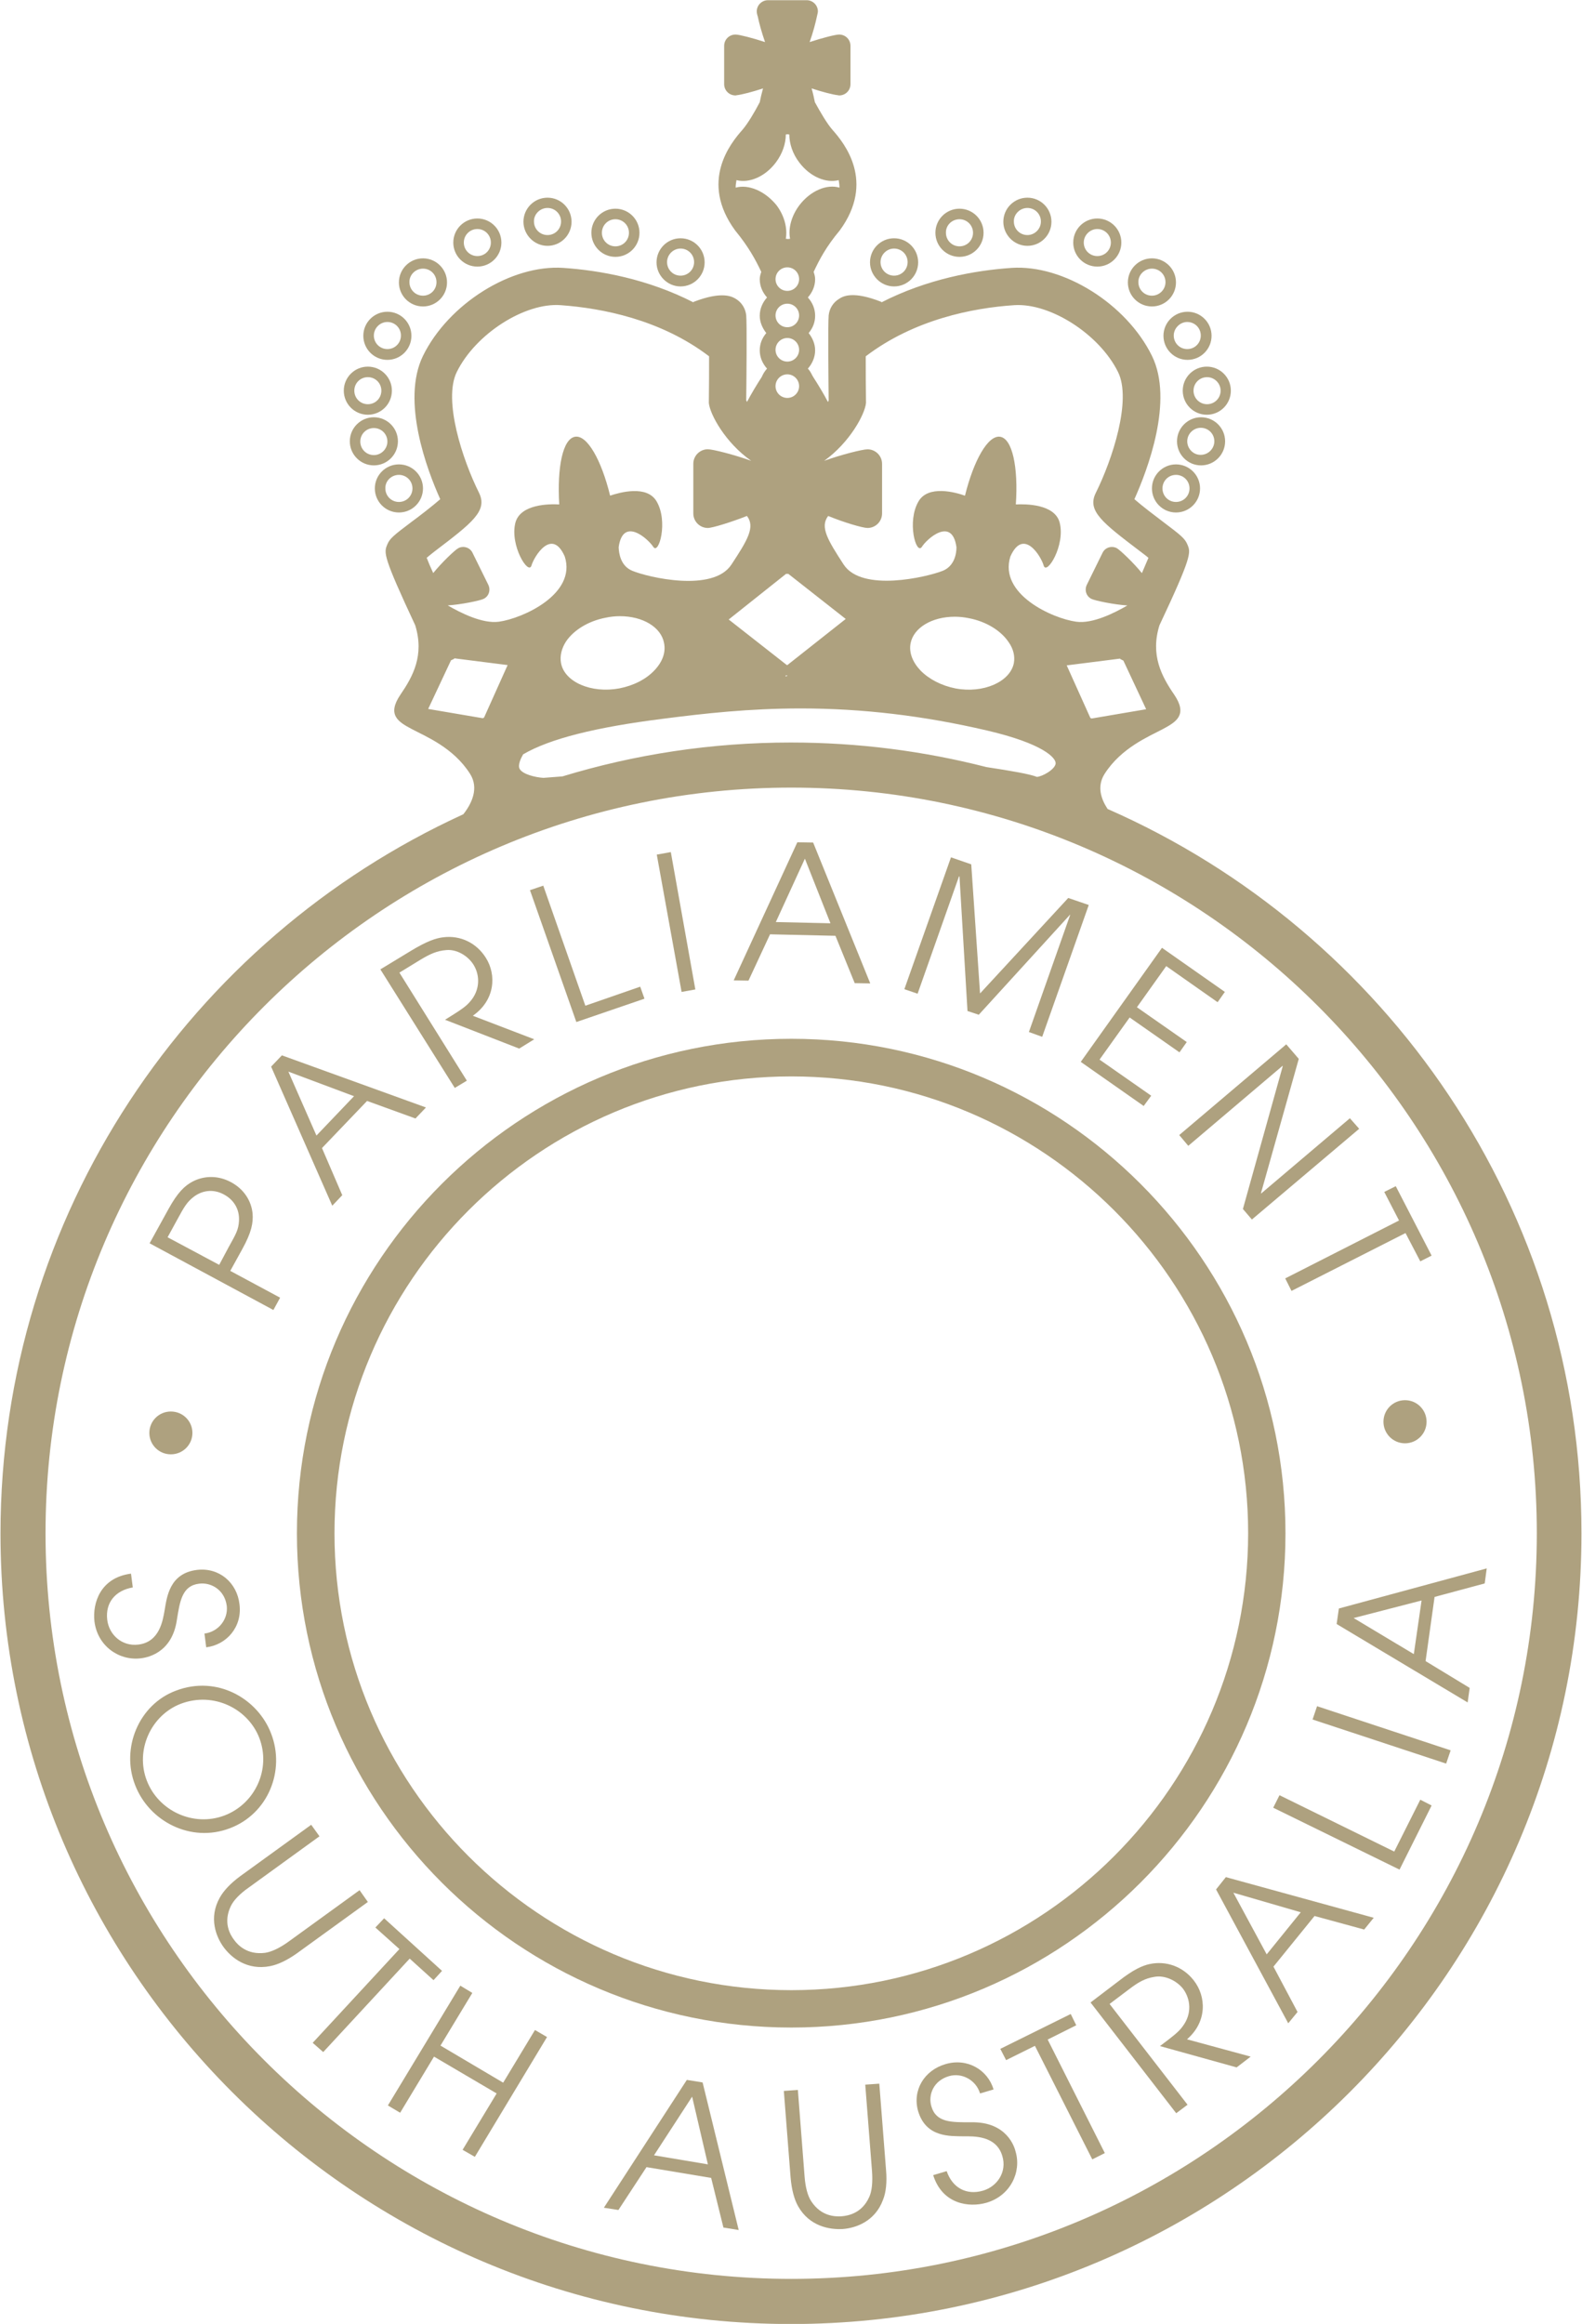 <svg version="1.2" xmlns="http://www.w3.org/2000/svg" viewBox="0 0 320 470" width="320" height="470">
	<style>
		.s0 { fill: #aea17f } 
	</style>
	<g id="Layer_1">
	</g>
	<g id="Layer_4">
	</g>
	<g id="Layer_3">
		<path class="s0" d="m56.66 262.45l-10.08-5.42 2.43-4.41c1.88-3.4 2.23-5.32 2.08-7.2-0.25-2.53-1.72-4.91-4.36-6.33-2.64-1.42-5.42-1.32-7.71-0.16-1.67 0.87-3.09 2.23-4.96 5.63l-3.8 6.89 25.04 13.49zm-12.32-6.64l-10.44-5.58 1.97-3.6c1.42-2.63 1.98-3.55 3.35-4.61 1.98-1.47 4.26-1.47 6.13-0.41 1.88 1.02 3.14 2.89 2.99 5.33-0.1 1.77-0.61 2.63-2.08 5.27z"/>
		<path class="s0" d="m69.23 241.72l-4.1-9.53 9.12-9.53 9.79 3.55 2.12-2.23-29.14-10.54-2.18 2.28 12.37 28.13zm-10.9-24.99l13.28 4.97-7.6 7.96z"/>
		<path class="s0" d="m94.43 218.56l-13.64-21.85 4.21-2.58c2.03-1.22 3.39-1.83 5.27-1.98 2.08-0.2 4.36 1.11 5.53 2.99 1.31 2.13 1.36 5.17-0.82 7.55-0.86 0.97-1.92 1.67-4.96 3.55l15 5.83 3.04-1.88-12.42-4.76c4.51-3.14 4.82-8.26 2.64-11.71-1.83-2.94-5.07-4.61-8.62-4.16-1.42 0.16-3.29 0.76-6.54 2.74l-6.18 3.75 15.05 23.98z"/>
		<path fill-rule="evenodd" class="s0" d="m130.36 201.98l-0.86-2.43-11.1 3.85-8.51-24.28-2.69 0.91 9.38 26.67z"/>
		<path fill-rule="evenodd" class="s0" d="m140.65 200.11l-4.96-27.78-2.84 0.51 5.02 27.77z"/>
		<path class="s0" d="m155.76 188.96l13.23 0.3 3.9 9.58 3.14 0.05-11.55-28.49-3.2-0.05-12.87 27.93 2.99 0.05zm7.05-15.3l5.17 13.07-11.05-0.25z"/>
		<path fill-rule="evenodd" class="s0" d="m193.98 177.25h0.1l1.62 27.22 2.28 0.76 18.45-20.23h0.05l-8.36 23.72 2.69 0.97 9.42-26.66-4.15-1.42-17.84 19.31-1.78-26.11-4.1-1.42-9.43 26.67 2.68 0.91z"/>
		<path fill-rule="evenodd" class="s0" d="m231.34 223.68l1.52-2.08-10.45-7.3 6.09-8.52 10.08 7.05 1.47-2.08-10.08-7.04 5.93-8.32 10.39 7.3 1.47-2.08-12.72-8.92-16.43 23.07z"/>
		<path fill-rule="evenodd" class="s0" d="m240.36 231.74l19.06-16.17 0.05 0.05-8.06 28.89 1.82 2.13 21.7-18.35-1.88-2.13-17.94 15.21-0.05-0.05 7.65-27.17-2.53-2.94-21.65 18.35z"/>
		<path fill-rule="evenodd" class="s0" d="m259.97 258.55l1.27 2.53 23.06-11.7 2.99 5.72 2.29-1.16-7.25-14.04-2.33 1.16 2.99 5.78z"/>
		<path class="s0" d="m28.43 335.39c0.81-0.1 6.34-0.71 7.35-7.8 0.61-3.8 1.07-6.9 4.51-7.3 2.43-0.31 5.17 1.27 5.58 4.51 0.3 2.69-1.68 5.22-4.51 5.58l0.35 2.78c4.11-0.5 7.3-4.1 6.74-8.66-0.5-4.47-4.15-7.51-8.56-7-5.63 0.66-6.14 5.53-6.59 8.16-0.36 1.98-0.97 6.44-5.33 6.95-3.34 0.4-5.93-2.03-6.28-5.02-0.41-3.45 1.62-5.93 5.17-6.54l-0.36-2.79c-6.23 0.81-7.8 5.98-7.4 9.63 0.61 5.02 4.97 8.01 9.33 7.5z"/>
		<path class="s0" d="m54.84 350.6c-2.69-7.05-10.9-11.86-19.26-8.67-7.5 2.79-11.15 11.61-8.26 19.06 2.83 7.4 11.3 11.76 19.16 8.77 7.8-2.94 11.25-11.71 8.36-19.16zm-25.14 9.53c-2.38-6.13 0.81-13.23 6.89-15.56 6.64-2.49 13.59 1.01 15.87 6.94 2.38 6.24-0.81 13.28-7.05 15.66-6.33 2.39-13.38-0.96-15.71-7.04z"/>
		<path class="s0" d="m72.73 382.28l-14.34 10.39c-1.68 1.22-3.4 2.08-4.77 2.28-3.6 0.46-5.52-1.57-6.28-2.63-0.81-1.07-2.23-3.5-0.66-6.8 0.56-1.21 1.92-2.58 3.6-3.75l14.34-10.39-1.67-2.33-14.35 10.39c-1.92 1.42-3.34 2.89-4.15 4.36-2.28 4.06-0.76 7.91 0.81 10.04 1.57 2.13 4.76 4.71 9.38 3.8 1.62-0.31 3.49-1.22 5.42-2.59l14.35-10.39z"/>
		<path fill-rule="evenodd" class="s0" d="m87.69 400.48l1.72-1.88-11.71-10.64-1.77 1.87 4.86 4.36-17.54 18.96 2.13 1.87 17.49-18.9z"/>
		<path fill-rule="evenodd" class="s0" d="m101.78 421.21l-12.68-7.5 6.44-10.65-2.43-1.47-14.65 24.23 2.48 1.47 6.85-11.35 12.67 7.45-6.89 11.4 2.48 1.42 14.6-24.23-2.44-1.42z"/>
		<path class="s0" d="m138.93 420.65l-16.78 25.85 2.94 0.46 5.68-8.67 13.08 2.18 2.48 10.04 3.09 0.5-7.3-29.85zm-6.64 15.25l7.71-11.86 3.19 13.69z"/>
		<path class="s0" d="m175.02 421.61l1.37 17.54c0.15 2.08 0 3.96-0.56 5.17-1.47 3.3-4.26 3.8-5.57 3.91-1.37 0.1-4.16 0-6.14-3-0.76-1.11-1.21-2.94-1.37-5.01l-1.36-17.54-2.84 0.2 1.37 17.54c0.2 2.33 0.71 4.36 1.52 5.78 2.28 4.05 6.33 4.76 9.02 4.61 2.63-0.2 6.54-1.52 8.16-5.93 0.61-1.52 0.81-3.6 0.61-5.93l-1.37-17.54z"/>
		<path class="s0" d="m196.41 429.22c-3.9 0-7.04 0.1-8.01-3.2-0.71-2.33 0.41-5.22 3.55-6.13 2.59-0.76 5.47 0.76 6.29 3.5l2.73-0.81c-1.16-3.96-5.32-6.44-9.73-5.12-4.31 1.26-6.74 5.32-5.52 9.53 1.62 5.37 6.53 5.01 9.22 5.07 1.98 0 6.59-0.21 7.81 4 0.96 3.19-1.02 6.13-3.91 6.99-3.34 0.97-6.18-0.55-7.35-3.95l-2.73 0.81c1.87 5.93 7.3 6.59 10.79 5.58 4.82-1.42 7.1-6.19 5.88-10.34-0.2-0.86-1.72-6.09-9.02-5.93z"/>
		<path fill-rule="evenodd" class="s0" d="m217.7 409.6l-1.12-2.28-14.24 7.05 1.17 2.28 5.83-2.89 11.6 22.96 2.54-1.27-11.56-22.96z"/>
		<path class="s0" d="m241.47 400.53c-2.13-2.74-5.52-4.06-8.97-3.3-1.42 0.31-3.19 1.07-6.18 3.4l-5.73 4.36 17.33 22.4 2.29-1.72-15.77-20.38 3.96-2.99c1.87-1.42 3.19-2.18 5.06-2.48 2.03-0.41 4.46 0.66 5.83 2.38 1.52 2.03 1.88 5.02-0.05 7.6-0.76 1.07-1.72 1.83-4.61 4.01l15.51 4.31 2.84-2.18-12.88-3.5c4.11-3.55 3.91-8.67 1.37-11.91z"/>
		<path class="s0" d="m245.98 382.13l14.6 27.07 1.88-2.29-4.87-9.17 8.31-10.24 10.04 2.74 1.93-2.38-29.91-8.22zm17.13 4.62l-6.89 8.51-6.74-12.47z"/>
		<path fill-rule="evenodd" class="s0" d="m282.02 374.47l-23.21-11.4-1.27 2.53 25.55 12.52 6.49-12.97-2.29-1.17z"/>
		<path fill-rule="evenodd" class="s0" d="m265.5 347.76l27.02 8.92 0.91-2.68-27.02-8.93z"/>
		<path class="s0" d="m300.32 320.24l0.41-3.04-29.91 8.11-0.45 3.14 26.5 15.86 0.41-2.94-8.92-5.42 1.82-12.98zm-14.34 14.3l-12.17-7.3 13.74-3.55z"/>
		<path fill-rule="evenodd" class="s0" d="m34.56 294.13c-2.41 0-4.35-1.93-4.35-4.33 0-2.4 1.94-4.33 4.35-4.33 2.41 0 4.36 1.93 4.36 4.33 0 2.4-1.95 4.33-4.36 4.33z"/>
		<path fill-rule="evenodd" class="s0" d="m284.2 291.9c-2.41 0-4.36-1.95-4.36-4.36 0-2.41 1.95-4.36 4.36-4.36 2.41 0 4.36 1.95 4.36 4.36 0 2.41-1.95 4.36-4.36 4.36z"/>
		<path class="s0" d="m80.69 103.65c2.69 0 4.87-2.18 4.87-4.87 0-2.68-2.18-4.86-4.87-4.86-2.69 0-4.87 2.18-4.87 4.86 0 2.69 2.18 4.87 4.87 4.87zm0-7.61c1.52 0 2.74 1.22 2.74 2.74 0 1.52-1.22 2.74-2.74 2.74-1.52 0-2.74-1.22-2.74-2.74-0.05-1.52 1.22-2.74 2.74-2.74z"/>
		<path class="s0" d="m80.49 89.25c0-2.68-2.18-4.86-4.87-4.86-2.68 0-4.86 2.18-4.86 4.86 0 2.69 2.18 4.87 4.86 4.87 2.69 0 4.87-2.18 4.87-4.87zm-4.87 2.79c-1.52 0-2.74-1.22-2.74-2.74 0-1.52 1.22-2.73 2.74-2.73 1.52 0 2.74 1.21 2.74 2.73 0 1.47-1.22 2.74-2.74 2.74z"/>
		<path class="s0" d="m74.41 83.88c2.68 0 4.86-2.18 4.86-4.87 0-2.68-2.18-4.86-4.86-4.86-2.69 0-4.87 2.18-4.87 4.86 0 2.69 2.18 4.87 4.87 4.87zm0-7.6c1.52 0 2.73 1.21 2.73 2.73 0 1.52-1.21 2.74-2.73 2.74-1.53 0-2.74-1.22-2.74-2.74 0-1.52 1.21-2.73 2.74-2.73z"/>
		<path class="s0" d="m78.36 72.78c2.69 0 4.86-2.18 4.86-4.87 0-2.68-2.17-4.86-4.86-4.86-2.69 0-4.87 2.18-4.87 4.86 0 2.69 2.18 4.87 4.87 4.87zm0-7.66c1.52 0 2.74 1.22 2.74 2.74 0 1.52-1.22 2.74-2.74 2.74-1.52 0-2.74-1.22-2.74-2.74 0-1.47 1.22-2.74 2.74-2.74z"/>
		<path class="s0" d="m85.56 61.98c2.68 0 4.86-2.18 4.86-4.86 0-2.69-2.18-4.87-4.86-4.87-2.69 0-4.87 2.18-4.87 4.87 0 2.68 2.18 4.86 4.87 4.86zm0-7.65c1.52 0 2.73 1.21 2.73 2.74 0 1.52-1.21 2.73-2.73 2.73-1.52 0-2.74-1.21-2.74-2.73-0.05-1.47 1.22-2.74 2.74-2.74z"/>
		<path class="s0" d="m96.56 53.92c2.68 0 4.86-2.18 4.86-4.86 0-2.69-2.18-4.87-4.86-4.87-2.69 0-4.87 2.18-4.87 4.87 0 2.68 2.18 4.86 4.87 4.86zm0-7.6c1.52 0 2.73 1.22 2.73 2.74 0 1.52-1.21 2.73-2.73 2.73-1.52 0-2.74-1.21-2.74-2.73 0-1.52 1.22-2.74 2.74-2.74z"/>
		<path class="s0" d="m110.75 49.72c2.68 0 4.86-2.18 4.86-4.87 0-2.69-2.18-4.87-4.86-4.87-2.69 0-4.87 2.18-4.87 4.87 0 2.64 2.18 4.87 4.87 4.87zm0-7.66c1.52 0 2.74 1.22 2.74 2.74 0 1.52-1.22 2.74-2.74 2.74-1.52 0-2.74-1.22-2.74-2.74-0.05-1.47 1.22-2.74 2.74-2.74z"/>
		<path class="s0" d="m124.48 51.95c2.69 0 4.87-2.18 4.87-4.87 0-2.69-2.18-4.87-4.87-4.87-2.68 0-4.86 2.18-4.86 4.87 0 2.69 2.18 4.87 4.86 4.87zm0-7.61c1.53 0 2.74 1.22 2.74 2.74 0 1.52-1.21 2.74-2.74 2.74-1.52 0-2.73-1.22-2.73-2.74 0-1.52 1.21-2.74 2.73-2.74z"/>
		<path class="s0" d="m137.66 57.93c2.69 0 4.87-2.18 4.87-4.87 0-2.69-2.18-4.87-4.87-4.87-2.68 0-4.86 2.18-4.86 4.87 0 2.64 2.18 4.87 4.86 4.87zm0-7.66c1.52 0 2.74 1.22 2.74 2.74 0 1.52-1.22 2.74-2.74 2.74-1.52 0-2.73-1.22-2.73-2.74 0-1.47 1.21-2.74 2.73-2.74z"/>
		<path class="s0" d="m233.01 98.78c0 2.69 2.18 4.87 4.86 4.87 2.69 0 4.87-2.18 4.87-4.87 0-2.68-2.18-4.86-4.87-4.86-2.68 0-4.86 2.18-4.86 4.86zm7.6 0c0 1.52-1.22 2.74-2.74 2.74-1.52 0-2.73-1.22-2.73-2.74 0-1.52 1.21-2.74 2.73-2.74 1.52 0 2.74 1.22 2.74 2.74z"/>
		<path class="s0" d="m247.81 89.25c0-2.68-2.18-4.86-4.87-4.86-2.68 0-4.86 2.18-4.86 4.86 0 2.69 2.18 4.87 4.86 4.87 2.69 0 4.87-2.18 4.87-4.87zm-7.66 0c0-1.52 1.27-2.73 2.74-2.73 1.52 0 2.74 1.21 2.74 2.73 0 1.52-1.27 2.74-2.74 2.74-1.47 0.05-2.74-1.22-2.74-2.74z"/>
		<path class="s0" d="m239.24 79.01c0 2.69 2.18 4.87 4.87 4.87 2.69 0 4.86-2.18 4.86-4.87 0-2.68-2.17-4.86-4.86-4.86-2.69 0-4.87 2.18-4.87 4.86zm7.66 0c0 1.52-1.22 2.74-2.74 2.74-1.52 0-2.74-1.22-2.74-2.74 0-1.52 1.22-2.73 2.74-2.73 1.47 0 2.74 1.21 2.74 2.73z"/>
		<path class="s0" d="m235.34 67.91c0 2.69 2.18 4.87 4.87 4.87 2.68 0 4.86-2.18 4.86-4.87 0-2.68-2.18-4.86-4.86-4.86-2.69 0-4.87 2.18-4.87 4.86zm4.81-2.79c1.53 0 2.74 1.22 2.74 2.74 0 1.52-1.21 2.74-2.74 2.74-1.52 0-2.73-1.22-2.73-2.74 0-1.47 1.26-2.74 2.73-2.74z"/>
		<path class="s0" d="m233.01 61.98c2.68 0 4.86-2.18 4.86-4.86 0-2.69-2.18-4.87-4.86-4.87-2.69 0-4.87 2.18-4.87 4.87 0 2.68 2.18 4.86 4.87 4.86zm0-7.65c1.52 0 2.74 1.21 2.74 2.74 0 1.52-1.27 2.73-2.74 2.73-1.52 0-2.74-1.21-2.74-2.73-0.05-1.47 1.22-2.74 2.74-2.74z"/>
		<path class="s0" d="m221.96 53.92c2.68 0 4.86-2.18 4.86-4.86 0-2.69-2.18-4.87-4.86-4.87-2.69 0-4.87 2.18-4.87 4.87 0 2.68 2.18 4.86 4.87 4.86zm0-7.6c1.52 0 2.74 1.22 2.74 2.74 0 1.52-1.22 2.73-2.74 2.73-1.52 0-2.74-1.21-2.74-2.73 0-1.52 1.27-2.74 2.74-2.74z"/>
		<path class="s0" d="m207.82 49.72c2.68 0 4.86-2.18 4.86-4.87 0-2.69-2.18-4.87-4.86-4.87-2.69 0-4.87 2.18-4.87 4.87 0 2.64 2.18 4.87 4.87 4.87zm0-7.66c1.52 0 2.73 1.22 2.73 2.74 0 1.52-1.26 2.74-2.73 2.74-1.52 0-2.74-1.22-2.74-2.74-0.05-1.47 1.22-2.74 2.74-2.74z"/>
		<path class="s0" d="m194.08 51.95c2.69 0 4.87-2.18 4.87-4.87 0-2.69-2.18-4.87-4.87-4.87-2.69 0-4.87 2.18-4.87 4.87 0 2.69 2.18 4.87 4.87 4.87zm0-7.61c1.52 0 2.74 1.22 2.74 2.74 0 1.52-1.22 2.74-2.74 2.74-1.52 0-2.74-1.22-2.74-2.74-0.05-1.52 1.22-2.74 2.74-2.74z"/>
		<path class="s0" d="m180.85 57.93c2.69 0 4.87-2.18 4.87-4.87 0-2.69-2.18-4.87-4.87-4.87-2.69 0-4.87 2.18-4.87 4.87 0 2.64 2.18 4.87 4.87 4.87zm0-7.66c1.52 0 2.74 1.22 2.74 2.74 0 1.52-1.22 2.74-2.74 2.74-1.52 0-2.74-1.22-2.74-2.74 0-1.47 1.22-2.74 2.74-2.74z"/>
		<path class="s0" d="m160.07 210.09c-55.15 0-100.01 44.86-100.01 100.01 0 55.15 44.86 99.96 100.01 99.96 55.1 0 99.95-44.86 99.95-99.96 0-55.1-44.85-100.01-99.95-100.01zm0 192.41c-50.94 0-92.41-41.46-92.41-92.4 0-50.94 41.47-92.4 92.41-92.4 50.94 0 92.4 41.46 92.4 92.4-0.05 50.94-41.46 92.4-92.4 92.4z"/>
		<path class="s0" d="m224.04 163.61c-1.37-2.08-2.18-4.61-0.61-7.09 3.39-5.33 9.07-7.61 11.81-9.08 2.74-1.47 5.02-2.89 2.28-6.94-2.54-3.7-4.87-8.01-2.99-14.04 6.59-13.99 6.33-14.7 5.68-16.27-0.51-1.27-1.27-1.88-4.97-4.67-1.47-1.11-4.21-3.19-5.78-4.56 2.64-5.88 8.01-19.92 3.55-28.99-5.17-10.55-17.95-18.5-28.39-17.79-7.35 0.5-17.08 2.23-26.36 6.99l0.06-0.1c-5.88-2.33-7.86-1.12-8.62-0.61-1.17 0.71-1.93 1.93-2.08 3.3-0.15 1.62-0.05 13.07 0 17.18q0 0.14-0.15 0.35c-0.81-1.57-2.08-3.65-2.99-5.06q-0.01-0.08-0.1-0.16c0-0.05-0.05-0.1-0.05-0.1-0.26-0.5-0.51-1.01-0.92-1.42 0.86-0.96 1.47-2.28 1.47-3.7 0-1.32-0.55-2.53-1.31-3.49 0.81-0.97 1.31-2.13 1.31-3.5 0-1.42-0.55-2.69-1.47-3.7 0.86-0.97 1.47-2.23 1.47-3.7 0-0.51-0.15-1.02-0.3-1.47 1.16-2.49 2.58-5.17 5.27-8.37 7.25-9.88 0.96-17.64-1.47-20.37-1.11-1.27-2.43-3.55-3.55-5.58-0.15-0.71-0.35-1.72-0.66-2.79 2.13 0.71 4.36 1.27 5.28 1.37 0.05 0 0.2 0.05 0.25 0.05q-0.01 0 0.05 0c1.27 0 2.28-1.01 2.28-2.28v-7.75c0-1.27-1.01-2.28-2.28-2.28q0.01 0-0.05 0c-0.71 0-3.5 0.71-5.93 1.52 0.66-1.83 1.21-3.91 1.47-5.17 0.1-0.46 0.2-0.82 0.2-1.02 0-1.26-1.01-2.28-2.28-2.28h-0.05-7.71-0.05c-1.26 0-2.28 1.02-2.28 2.28 0 0.2 0.05 0.56 0.21 1.02 0.25 1.26 0.81 3.29 1.47 5.17-2.44-0.81-5.23-1.52-5.93-1.52q0.01 0-0.06 0c-1.26 0-2.28 1.01-2.28 2.28v7.75c0 1.27 1.02 2.28 2.28 2.28q-0.01 0 0.06 0c0.05 0 0.15-0.05 0.25-0.05 0.91-0.1 3.14-0.66 5.27-1.37-0.3 1.07-0.51 2.03-0.66 2.79-1.06 2.03-2.38 4.26-3.5 5.58-2.43 2.73-8.71 10.49-1.47 20.37 2.64 3.2 4.11 5.88 5.28 8.37-0.16 0.45-0.31 0.96-0.31 1.47 0 1.42 0.56 2.68 1.47 3.7-0.86 0.96-1.47 2.23-1.47 3.7 0 1.32 0.56 2.53 1.32 3.5-0.81 0.96-1.32 2.12-1.32 3.49 0 1.42 0.56 2.69 1.47 3.7q-0.68 0.76-1.06 1.68c-0.92 1.41-2.18 3.49-2.99 5.06q-0.08-0.21-0.16-0.35c0.05-4.06 0.16-15.51 0-17.18-0.15-1.37-0.91-2.59-2.07-3.3-0.76-0.45-2.74-1.67-8.62 0.61l0.05 0.1c-9.28-4.76-19.01-6.49-26.36-6.99-10.49-0.71-23.21 7.24-28.38 17.79-4.46 9.12 0.86 23.16 3.49 28.99-1.57 1.37-4.25 3.45-5.77 4.56-3.7 2.79-4.47 3.4-4.97 4.67-0.66 1.62-0.86 2.28 5.68 16.27 1.87 6.08-0.46 10.34-3 14.04-2.73 4.05-0.5 5.47 2.29 6.94 2.73 1.47 8.41 3.7 11.81 9.08 1.82 2.88 0.35 5.98-1.37 8.16-55.2 25.24-93.62 80.94-93.62 145.47 0 88.15 71.72 159.87 159.92 159.87 88.14 0 159.87-71.72 159.87-159.87 0.05-65.49-39.49-121.8-95.85-146.54zm-3.2-18.3c-0.15 0-0.3-0.1-0.35-0.25l-4.72-10.49 10.8-1.37 0.05 0.1 0.61 0.3 4.61 9.84zm-45.67-63.82c-0.05-3.24-0.05-6.59-0.05-9.43 9.78-7.45 21.65-9.78 30.01-10.34 7.25-0.5 17.23 5.83 21.03 13.54 2.79 5.67-1.16 17.69-4.51 24.43-1.82 3.65 1.37 6.03 9.03 11.86 0.6 0.46 1.16 0.86 1.62 1.27-0.36 0.86-0.81 1.92-1.32 3.09-1.67-2.08-4.46-4.72-5.12-5.07-1.06-0.51-2.33-0.1-2.84 0.96l-3.19 6.49c-0.51 1.07-0.1 2.33 0.96 2.84 0.71 0.35 4.66 1.17 7.25 1.32-2.53 1.47-7 3.75-10.34 3.29-4.82-0.66-15.71-5.57-13.33-13.18 2.63-5.93 6.23-0.05 6.74 1.83 0.61 2.03 4.41-4.11 3.24-8.67-0.96-3.8-6.89-3.8-8.87-3.7 0.51-7.55-0.71-13.33-3.19-13.69-2.43-0.35-5.32 4.72-7.1 11.92-1.97-0.71-7.4-2.18-9.37 1.11-2.44 4.06-0.51 11 0.66 9.23 1.01-1.63 6.13-6.19 6.99 0.1 0 1.27-0.4 3.8-2.79 4.76-3.24 1.27-16.32 4.36-20.02-1.26-3.19-4.92-4.87-7.61-3.14-9.84 3.19 1.32 6.99 2.43 7.96 2.43 1.62 0 2.94-1.31 2.94-2.94v-10.03c0-1.62-1.32-2.94-2.94-2.94-1.02 0-5.43 1.11-8.77 2.33 5.17-3.7 8.26-9.43 8.46-11.71zm29.91 52.62c-0.76 3.8-6.19 6.18-11.81 5.12-2.84-0.56-5.38-1.88-7.1-3.65-1.62-1.73-2.33-3.65-1.98-5.48 0.61-3.14 4.31-5.37 8.93-5.37q1.44 0 2.88 0.3c3.45 0.66 6.44 2.49 8.01 4.82 0.97 1.37 1.32 2.84 1.07 4.26zm-56.27-96.16c0-0.05 0-0.15 0-0.2 0-0.46 0.11-0.86 0.16-1.32 2.53 0.66 5.77-0.66 7.95-3.55 1.37-1.82 2.03-3.85 2.03-5.68 0.1 0 0.2-0.05 0.36-0.05 0.1 0 0.2 0.05 0.35 0.05 0 1.83 0.66 3.91 2.03 5.68 2.18 2.89 5.42 4.21 7.96 3.55 0.05 0.46 0.15 0.86 0.15 1.32 0 0.05 0 0.15 0 0.2-2.54-0.76-5.83 0.61-8.06 3.5-1.67 2.18-2.33 4.76-1.93 6.84-0.15 0-0.25 0.05-0.4 0.05-0.15 0-0.31-0.05-0.46-0.05 0.36-2.08-0.25-4.66-1.92-6.84-2.39-2.89-5.68-4.21-8.22-3.5zm10.45 35.18c-1.32 0-2.39-1.07-2.39-2.38 0-1.32 1.07-2.39 2.39-2.39 1.31 0 2.38 1.07 2.38 2.39 0 1.31-1.07 2.38-2.38 2.38zm2.38 4.97c0 1.31-1.07 2.38-2.38 2.38-1.32 0-2.39-1.07-2.39-2.38 0-1.32 1.07-2.39 2.39-2.39 1.31 0 2.38 1.07 2.38 2.39zm-2.38-11.92c-1.32 0-2.39-1.06-2.39-2.38 0-1.32 1.07-2.38 2.39-2.38 1.31 0 2.38 1.06 2.38 2.38 0 1.32-1.07 2.38-2.38 2.38zm0-7.35c-1.32 0-2.39-1.06-2.39-2.38 0-1.32 1.07-2.38 2.39-2.38 1.31 0 2.38 1.06 2.38 2.38 0 1.32-1.07 2.38-2.38 2.38zm-0.26 57.23h0.46l11.61 9.12-11.81 9.33q-0.08 0.01-0.16-0.05l-11.7-9.17zm0.3 20.58l-0.36 0.2v-0.26c0.11 0 0.21 0.06 0.31 0.06 0 0 0-0.06 0.05 0-0.05-0.06 0 0 0 0zm-71.42-25.1c7.65-5.82 10.8-8.21 9.02-11.86-3.34-6.69-7.3-18.75-4.51-24.43 3.8-7.75 13.79-14.09 21.04-13.53 8.36 0.61 20.22 2.89 30 10.34 0 2.89 0 6.18-0.05 9.43 0.21 2.28 3.3 8.01 8.57 11.71-3.35-1.22-7.76-2.34-8.77-2.34-1.62 0-2.94 1.32-2.94 2.94v10.04c0 1.62 1.32 2.94 2.94 2.94 0.91 0 4.71-1.17 7.91-2.43 1.72 2.23 0.1 4.91-3.14 9.83-3.71 5.68-16.83 2.59-20.03 1.27-2.38-0.97-2.73-3.5-2.78-4.77 0.86-6.28 5.93-1.72 6.99-0.1 1.12 1.78 3.09-5.17 0.66-9.22-1.98-3.3-7.4-1.78-9.38-1.12-1.77-7.25-4.66-12.32-7.09-11.91-2.49 0.41-3.65 6.18-3.2 13.69-1.97-0.11-7.85-0.11-8.87 3.7-1.16 4.56 2.64 10.69 3.25 8.66 0.55-1.87 4.15-7.75 6.74-1.82 2.43 7.6-8.52 12.52-13.33 13.18-3.35 0.45-7.81-1.83-10.34-3.3 2.58-0.15 6.53-0.96 7.24-1.32 1.07-0.5 1.47-1.77 0.97-2.83l-3.2-6.49c-0.5-1.07-1.82-1.47-2.83-0.96-0.71 0.35-3.45 2.99-5.12 5.06-0.56-1.21-1.02-2.28-1.32-3.09 0.45-0.4 1.01-0.81 1.57-1.27zm44.5 24.03c-1.72 1.83-4.25 3.09-7.09 3.65-5.68 1.06-11.1-1.27-11.81-5.12-0.26-1.42 0.1-2.94 1.01-4.36 1.57-2.33 4.56-4.15 8.01-4.81q1.44-0.31 2.89-0.31c4.66 0 8.31 2.23 8.92 5.38 0.41 1.92-0.3 3.85-1.93 5.57zm-45.77 7.81l4.62-9.84 0.65-0.3v-0.1l10.8 1.37-4.71 10.49c-0.05 0.15-0.21 0.25-0.36 0.25zm23.32 13.94c-1.62-0.1-4.21-0.71-4.82-1.82-0.4-0.76 0.21-2.08 0.71-2.94 5.38-3.15 14.65-5.48 28.34-7.2 8.31-1.07 17.33-2.08 27.83-2.08 12.46 0 24.83 1.47 37.66 4.46 11.3 2.64 13.99 5.53 13.88 6.69-0.15 1.22-2.73 2.64-3.8 2.69-1.37-0.56-5.17-1.22-10.19-1.98-12.67-3.24-25.9-4.97-39.58-4.97-16.07 0-31.53 2.39-46.18 6.85zm50.13 303.57c-83.18 0-150.85-67.67-150.85-150.8 0-83.18 67.67-150.8 150.85-150.8 83.13 0 150.8 67.67 150.8 150.8 0 83.13-67.67 150.8-150.8 150.8z"/>
	</g>
</svg>